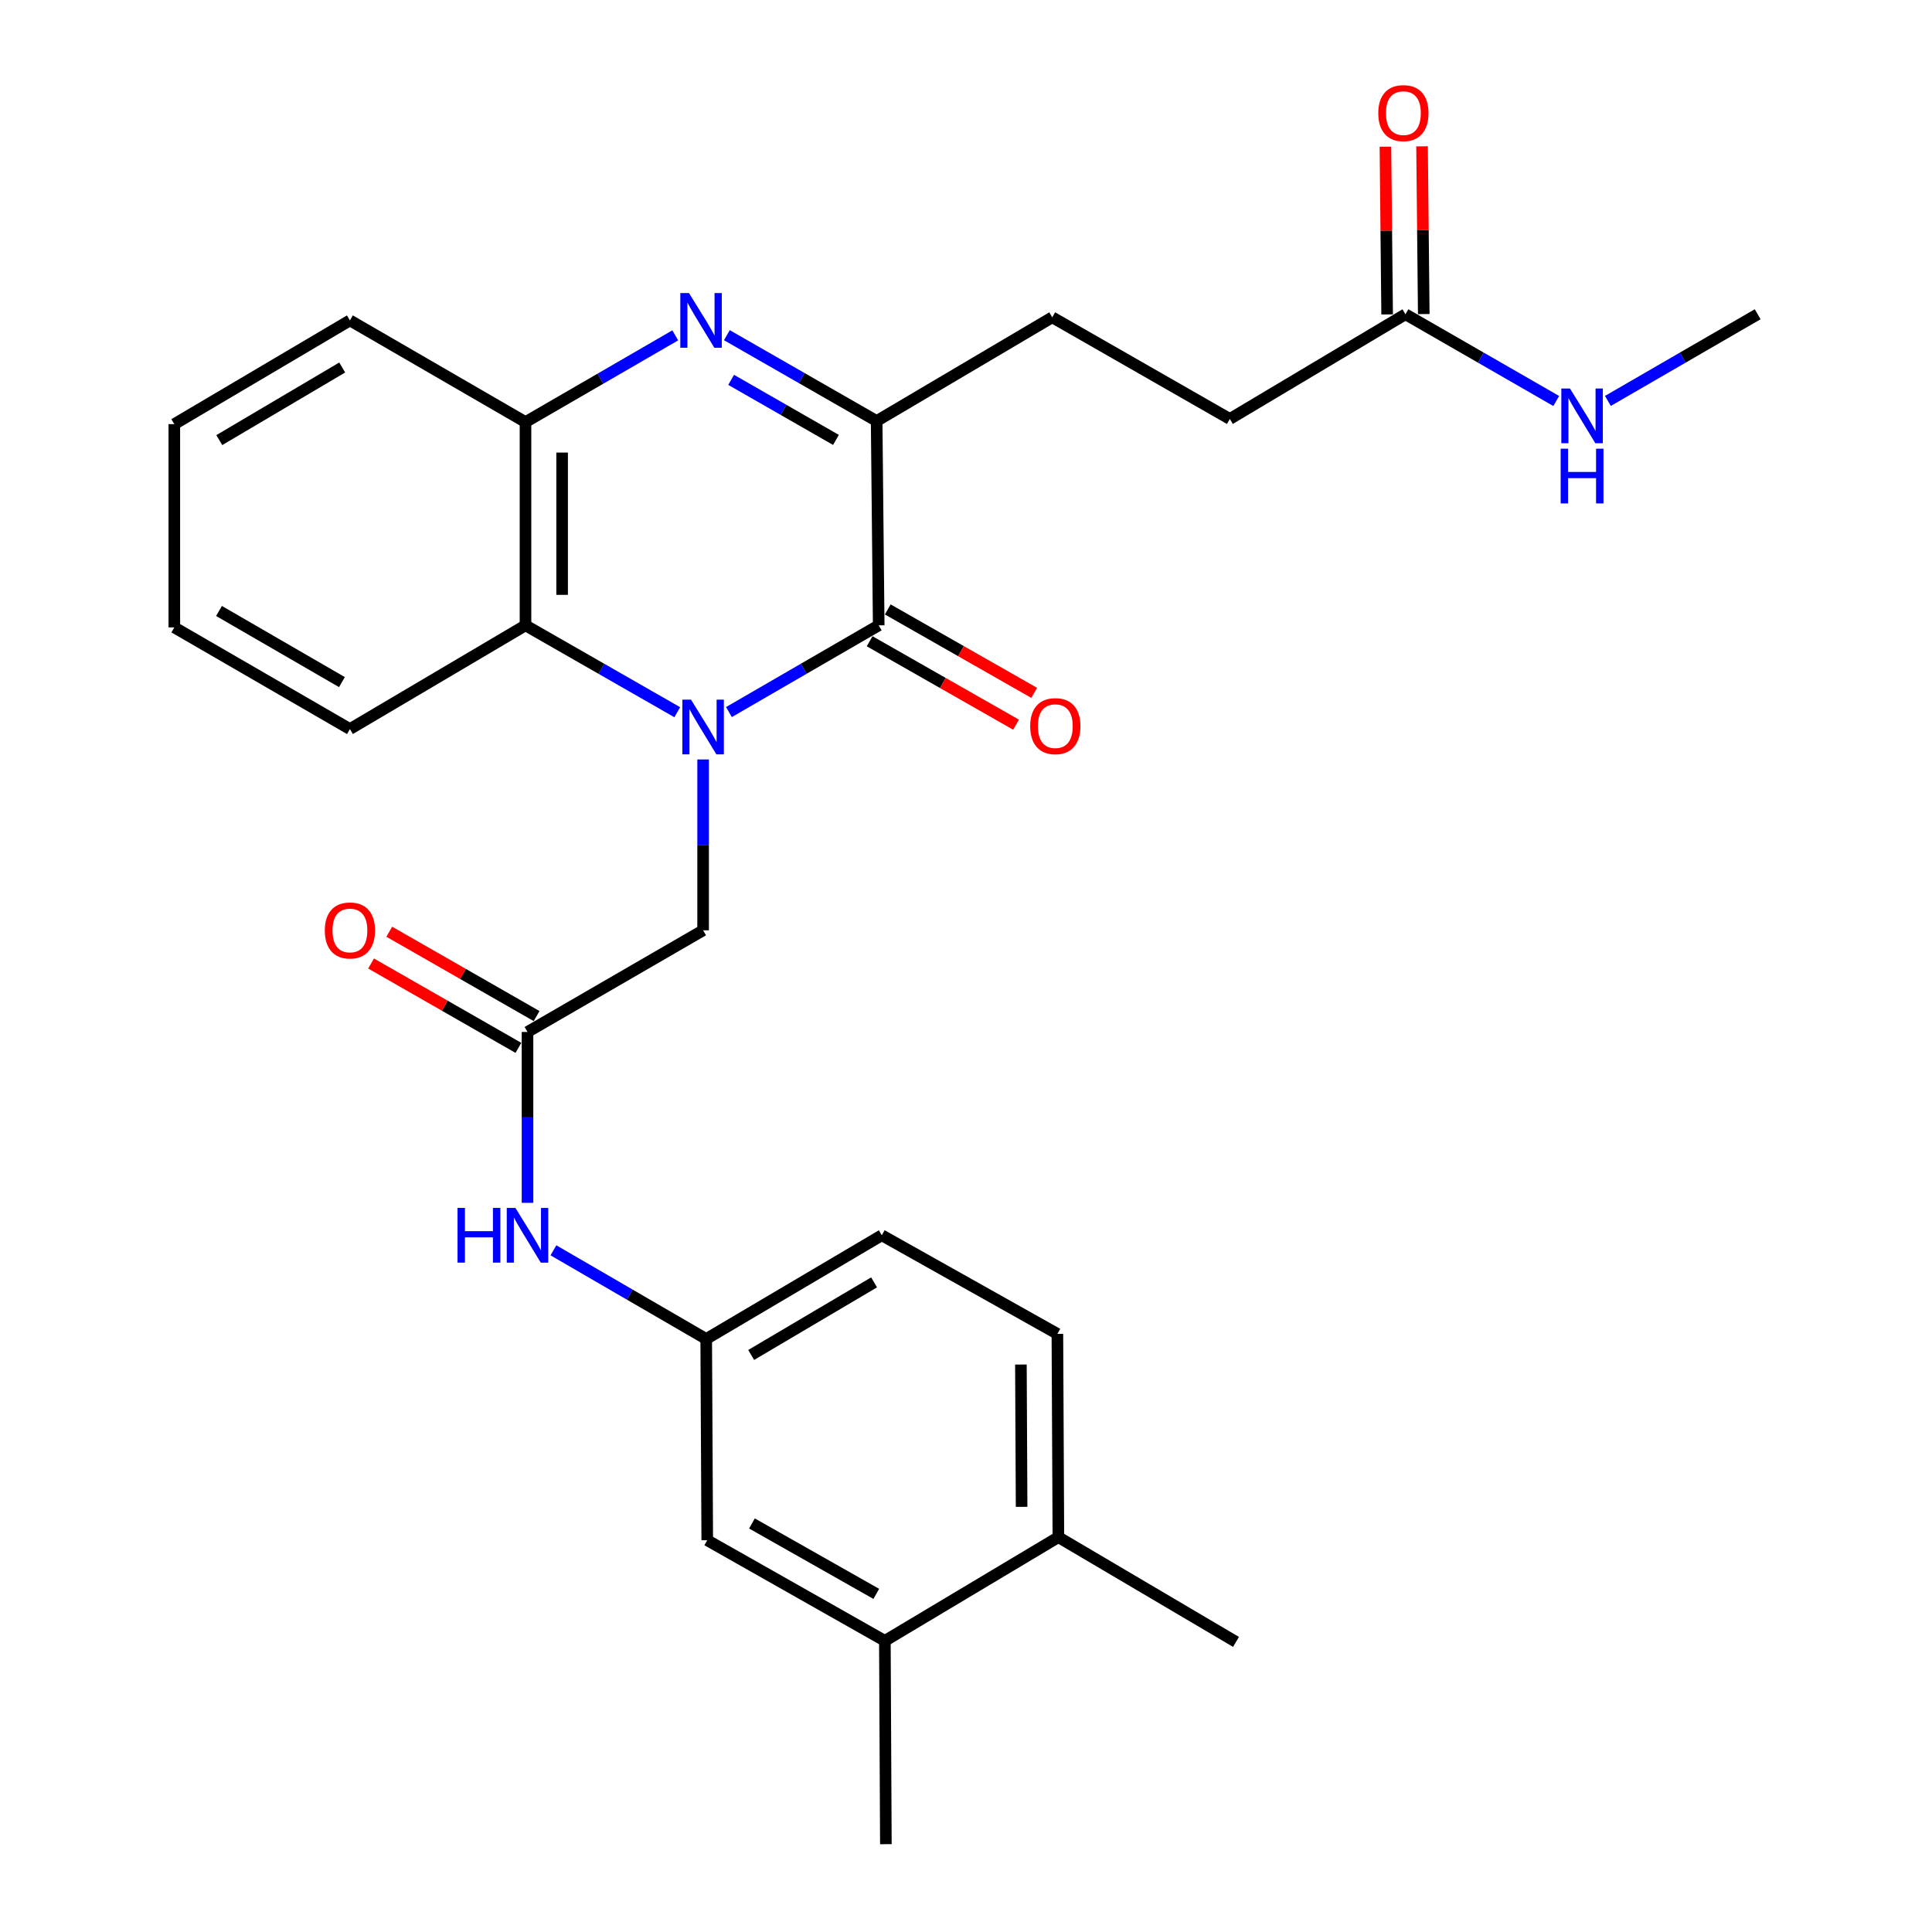 <?xml version='1.0' encoding='iso-8859-1'?>
<svg version='1.1' baseProfile='full'
              xmlns='http://www.w3.org/2000/svg'
                      xmlns:rdkit='http://www.rdkit.org/xml'
                      xmlns:xlink='http://www.w3.org/1999/xlink'
                  xml:space='preserve'
width='1000px' height='1000px' viewBox='0 0 1000 1000'>
<!-- END OF HEADER -->
<rect style='opacity:1.0;fill:#FFFFFF;stroke:none' width='1000' height='1000' x='0' y='0'> </rect>
<path class='bond-0' d='M 377.298,368.566 L 416.057,346.121' style='fill:none;fill-rule:evenodd;stroke:#0000FF;stroke-width:6px;stroke-linecap:butt;stroke-linejoin:miter;stroke-opacity:1' />
<path class='bond-0' d='M 416.057,346.121 L 454.816,323.676' style='fill:none;fill-rule:evenodd;stroke:#000000;stroke-width:6px;stroke-linecap:butt;stroke-linejoin:miter;stroke-opacity:1' />
<path class='bond-3' d='M 350.544,368.642 L 311.269,346.159' style='fill:none;fill-rule:evenodd;stroke:#0000FF;stroke-width:6px;stroke-linecap:butt;stroke-linejoin:miter;stroke-opacity:1' />
<path class='bond-3' d='M 311.269,346.159 L 271.995,323.676' style='fill:none;fill-rule:evenodd;stroke:#000000;stroke-width:6px;stroke-linecap:butt;stroke-linejoin:miter;stroke-opacity:1' />
<path class='bond-5' d='M 363.932,393.097 L 363.932,437.311' style='fill:none;fill-rule:evenodd;stroke:#0000FF;stroke-width:6px;stroke-linecap:butt;stroke-linejoin:miter;stroke-opacity:1' />
<path class='bond-5' d='M 363.932,437.311 L 363.932,481.525' style='fill:none;fill-rule:evenodd;stroke:#000000;stroke-width:6px;stroke-linecap:butt;stroke-linejoin:miter;stroke-opacity:1' />
<path class='bond-2' d='M 454.816,323.676 L 453.752,217.92' style='fill:none;fill-rule:evenodd;stroke:#000000;stroke-width:6px;stroke-linecap:butt;stroke-linejoin:miter;stroke-opacity:1' />
<path class='bond-10' d='M 450.123,331.912 L 488.013,353.504' style='fill:none;fill-rule:evenodd;stroke:#000000;stroke-width:6px;stroke-linecap:butt;stroke-linejoin:miter;stroke-opacity:1' />
<path class='bond-10' d='M 488.013,353.504 L 525.903,375.097' style='fill:none;fill-rule:evenodd;stroke:#FF0000;stroke-width:6px;stroke-linecap:butt;stroke-linejoin:miter;stroke-opacity:1' />
<path class='bond-10' d='M 459.509,315.44 L 497.4,337.033' style='fill:none;fill-rule:evenodd;stroke:#000000;stroke-width:6px;stroke-linecap:butt;stroke-linejoin:miter;stroke-opacity:1' />
<path class='bond-10' d='M 497.4,337.033 L 535.29,358.626' style='fill:none;fill-rule:evenodd;stroke:#FF0000;stroke-width:6px;stroke-linecap:butt;stroke-linejoin:miter;stroke-opacity:1' />
<path class='bond-1' d='M 349.503,173.578 L 310.749,196.023' style='fill:none;fill-rule:evenodd;stroke:#0000FF;stroke-width:6px;stroke-linecap:butt;stroke-linejoin:miter;stroke-opacity:1' />
<path class='bond-1' d='M 310.749,196.023 L 271.995,218.468' style='fill:none;fill-rule:evenodd;stroke:#000000;stroke-width:6px;stroke-linecap:butt;stroke-linejoin:miter;stroke-opacity:1' />
<path class='bond-28' d='M 376.227,173.493 L 414.99,195.706' style='fill:none;fill-rule:evenodd;stroke:#0000FF;stroke-width:6px;stroke-linecap:butt;stroke-linejoin:miter;stroke-opacity:1' />
<path class='bond-28' d='M 414.99,195.706 L 453.752,217.92' style='fill:none;fill-rule:evenodd;stroke:#000000;stroke-width:6px;stroke-linecap:butt;stroke-linejoin:miter;stroke-opacity:1' />
<path class='bond-28' d='M 378.429,196.606 L 405.563,212.155' style='fill:none;fill-rule:evenodd;stroke:#0000FF;stroke-width:6px;stroke-linecap:butt;stroke-linejoin:miter;stroke-opacity:1' />
<path class='bond-28' d='M 405.563,212.155 L 432.697,227.705' style='fill:none;fill-rule:evenodd;stroke:#000000;stroke-width:6px;stroke-linecap:butt;stroke-linejoin:miter;stroke-opacity:1' />
<path class='bond-12' d='M 453.752,217.92 L 544.636,164.236' style='fill:none;fill-rule:evenodd;stroke:#000000;stroke-width:6px;stroke-linecap:butt;stroke-linejoin:miter;stroke-opacity:1' />
<path class='bond-4' d='M 271.995,323.676 L 271.995,218.468' style='fill:none;fill-rule:evenodd;stroke:#000000;stroke-width:6px;stroke-linecap:butt;stroke-linejoin:miter;stroke-opacity:1' />
<path class='bond-4' d='M 290.953,307.895 L 290.953,234.249' style='fill:none;fill-rule:evenodd;stroke:#000000;stroke-width:6px;stroke-linecap:butt;stroke-linejoin:miter;stroke-opacity:1' />
<path class='bond-21' d='M 271.995,323.676 L 181.121,377.36' style='fill:none;fill-rule:evenodd;stroke:#000000;stroke-width:6px;stroke-linecap:butt;stroke-linejoin:miter;stroke-opacity:1' />
<path class='bond-22' d='M 271.995,218.468 L 181.121,165.837' style='fill:none;fill-rule:evenodd;stroke:#000000;stroke-width:6px;stroke-linecap:butt;stroke-linejoin:miter;stroke-opacity:1' />
<path class='bond-6' d='M 363.932,481.525 L 273.037,534.145' style='fill:none;fill-rule:evenodd;stroke:#000000;stroke-width:6px;stroke-linecap:butt;stroke-linejoin:miter;stroke-opacity:1' />
<path class='bond-7' d='M 273.037,534.145 L 273.037,578.364' style='fill:none;fill-rule:evenodd;stroke:#000000;stroke-width:6px;stroke-linecap:butt;stroke-linejoin:miter;stroke-opacity:1' />
<path class='bond-7' d='M 273.037,578.364 L 273.037,622.583' style='fill:none;fill-rule:evenodd;stroke:#0000FF;stroke-width:6px;stroke-linecap:butt;stroke-linejoin:miter;stroke-opacity:1' />
<path class='bond-15' d='M 277.747,525.918 L 239.613,504.087' style='fill:none;fill-rule:evenodd;stroke:#000000;stroke-width:6px;stroke-linecap:butt;stroke-linejoin:miter;stroke-opacity:1' />
<path class='bond-15' d='M 239.613,504.087 L 201.478,482.256' style='fill:none;fill-rule:evenodd;stroke:#FF0000;stroke-width:6px;stroke-linecap:butt;stroke-linejoin:miter;stroke-opacity:1' />
<path class='bond-15' d='M 268.328,542.371 L 230.194,520.54' style='fill:none;fill-rule:evenodd;stroke:#000000;stroke-width:6px;stroke-linecap:butt;stroke-linejoin:miter;stroke-opacity:1' />
<path class='bond-15' d='M 230.194,520.54 L 192.059,498.709' style='fill:none;fill-rule:evenodd;stroke:#FF0000;stroke-width:6px;stroke-linecap:butt;stroke-linejoin:miter;stroke-opacity:1' />
<path class='bond-11' d='M 286.451,647.159 L 325.992,670.108' style='fill:none;fill-rule:evenodd;stroke:#0000FF;stroke-width:6px;stroke-linecap:butt;stroke-linejoin:miter;stroke-opacity:1' />
<path class='bond-11' d='M 325.992,670.108 L 365.533,693.058' style='fill:none;fill-rule:evenodd;stroke:#000000;stroke-width:6px;stroke-linecap:butt;stroke-linejoin:miter;stroke-opacity:1' />
<path class='bond-8' d='M 458.007,849.295 L 366.07,797.223' style='fill:none;fill-rule:evenodd;stroke:#000000;stroke-width:6px;stroke-linecap:butt;stroke-linejoin:miter;stroke-opacity:1' />
<path class='bond-8' d='M 453.56,824.988 L 389.204,788.538' style='fill:none;fill-rule:evenodd;stroke:#000000;stroke-width:6px;stroke-linecap:butt;stroke-linejoin:miter;stroke-opacity:1' />
<path class='bond-23' d='M 458.007,849.295 L 458.523,954.545' style='fill:none;fill-rule:evenodd;stroke:#000000;stroke-width:6px;stroke-linecap:butt;stroke-linejoin:miter;stroke-opacity:1' />
<path class='bond-30' d='M 458.007,849.295 L 547.817,795.633' style='fill:none;fill-rule:evenodd;stroke:#000000;stroke-width:6px;stroke-linecap:butt;stroke-linejoin:miter;stroke-opacity:1' />
<path class='bond-9' d='M 727.458,162.657 L 636.563,216.856' style='fill:none;fill-rule:evenodd;stroke:#000000;stroke-width:6px;stroke-linecap:butt;stroke-linejoin:miter;stroke-opacity:1' />
<path class='bond-16' d='M 736.936,162.56 L 736.493,119.149' style='fill:none;fill-rule:evenodd;stroke:#000000;stroke-width:6px;stroke-linecap:butt;stroke-linejoin:miter;stroke-opacity:1' />
<path class='bond-16' d='M 736.493,119.149 L 736.05,75.738' style='fill:none;fill-rule:evenodd;stroke:#FF0000;stroke-width:6px;stroke-linecap:butt;stroke-linejoin:miter;stroke-opacity:1' />
<path class='bond-16' d='M 717.979,162.753 L 717.536,119.343' style='fill:none;fill-rule:evenodd;stroke:#000000;stroke-width:6px;stroke-linecap:butt;stroke-linejoin:miter;stroke-opacity:1' />
<path class='bond-16' d='M 717.536,119.343 L 717.093,75.932' style='fill:none;fill-rule:evenodd;stroke:#FF0000;stroke-width:6px;stroke-linecap:butt;stroke-linejoin:miter;stroke-opacity:1' />
<path class='bond-18' d='M 727.458,162.657 L 766.48,185.108' style='fill:none;fill-rule:evenodd;stroke:#000000;stroke-width:6px;stroke-linecap:butt;stroke-linejoin:miter;stroke-opacity:1' />
<path class='bond-18' d='M 766.48,185.108 L 805.502,207.559' style='fill:none;fill-rule:evenodd;stroke:#0000FF;stroke-width:6px;stroke-linecap:butt;stroke-linejoin:miter;stroke-opacity:1' />
<path class='bond-13' d='M 365.533,693.058 L 366.07,797.223' style='fill:none;fill-rule:evenodd;stroke:#000000;stroke-width:6px;stroke-linecap:butt;stroke-linejoin:miter;stroke-opacity:1' />
<path class='bond-20' d='M 365.533,693.058 L 456.417,639.374' style='fill:none;fill-rule:evenodd;stroke:#000000;stroke-width:6px;stroke-linecap:butt;stroke-linejoin:miter;stroke-opacity:1' />
<path class='bond-20' d='M 388.807,701.328 L 452.426,663.75' style='fill:none;fill-rule:evenodd;stroke:#000000;stroke-width:6px;stroke-linecap:butt;stroke-linejoin:miter;stroke-opacity:1' />
<path class='bond-19' d='M 544.636,164.236 L 636.563,216.856' style='fill:none;fill-rule:evenodd;stroke:#000000;stroke-width:6px;stroke-linecap:butt;stroke-linejoin:miter;stroke-opacity:1' />
<path class='bond-14' d='M 547.817,795.633 L 547.301,690.403' style='fill:none;fill-rule:evenodd;stroke:#000000;stroke-width:6px;stroke-linecap:butt;stroke-linejoin:miter;stroke-opacity:1' />
<path class='bond-14' d='M 528.782,779.941 L 528.42,706.281' style='fill:none;fill-rule:evenodd;stroke:#000000;stroke-width:6px;stroke-linecap:butt;stroke-linejoin:miter;stroke-opacity:1' />
<path class='bond-24' d='M 547.817,795.633 L 639.754,849.843' style='fill:none;fill-rule:evenodd;stroke:#000000;stroke-width:6px;stroke-linecap:butt;stroke-linejoin:miter;stroke-opacity:1' />
<path class='bond-17' d='M 547.301,690.403 L 456.417,639.374' style='fill:none;fill-rule:evenodd;stroke:#000000;stroke-width:6px;stroke-linecap:butt;stroke-linejoin:miter;stroke-opacity:1' />
<path class='bond-25' d='M 832.244,207.521 L 871.009,185.089' style='fill:none;fill-rule:evenodd;stroke:#0000FF;stroke-width:6px;stroke-linecap:butt;stroke-linejoin:miter;stroke-opacity:1' />
<path class='bond-25' d='M 871.009,185.089 L 909.773,162.657' style='fill:none;fill-rule:evenodd;stroke:#000000;stroke-width:6px;stroke-linecap:butt;stroke-linejoin:miter;stroke-opacity:1' />
<path class='bond-26' d='M 181.121,377.36 L 90.227,324.75' style='fill:none;fill-rule:evenodd;stroke:#000000;stroke-width:6px;stroke-linecap:butt;stroke-linejoin:miter;stroke-opacity:1' />
<path class='bond-26' d='M 176.984,353.06 L 113.358,316.233' style='fill:none;fill-rule:evenodd;stroke:#000000;stroke-width:6px;stroke-linecap:butt;stroke-linejoin:miter;stroke-opacity:1' />
<path class='bond-29' d='M 181.121,165.837 L 90.227,219.532' style='fill:none;fill-rule:evenodd;stroke:#000000;stroke-width:6px;stroke-linecap:butt;stroke-linejoin:miter;stroke-opacity:1' />
<path class='bond-29' d='M 177.129,190.214 L 113.503,227.8' style='fill:none;fill-rule:evenodd;stroke:#000000;stroke-width:6px;stroke-linecap:butt;stroke-linejoin:miter;stroke-opacity:1' />
<path class='bond-27' d='M 90.227,324.75 L 90.227,219.532' style='fill:none;fill-rule:evenodd;stroke:#000000;stroke-width:6px;stroke-linecap:butt;stroke-linejoin:miter;stroke-opacity:1' />
<path  class='atom-0' d='M 357.672 362.146
L 366.952 377.146
Q 367.872 378.626, 369.352 381.306
Q 370.832 383.986, 370.912 384.146
L 370.912 362.146
L 374.672 362.146
L 374.672 390.466
L 370.792 390.466
L 360.832 374.066
Q 359.672 372.146, 358.432 369.946
Q 357.232 367.746, 356.872 367.066
L 356.872 390.466
L 353.192 390.466
L 353.192 362.146
L 357.672 362.146
' fill='#0000FF'/>
<path  class='atom-2' d='M 356.608 151.677
L 365.888 166.677
Q 366.808 168.157, 368.288 170.837
Q 369.768 173.517, 369.848 173.677
L 369.848 151.677
L 373.608 151.677
L 373.608 179.997
L 369.728 179.997
L 359.768 163.597
Q 358.608 161.677, 357.368 159.477
Q 356.168 157.277, 355.808 156.597
L 355.808 179.997
L 352.128 179.997
L 352.128 151.677
L 356.608 151.677
' fill='#0000FF'/>
<path  class='atom-8' d='M 236.817 625.214
L 240.657 625.214
L 240.657 637.254
L 255.137 637.254
L 255.137 625.214
L 258.977 625.214
L 258.977 653.534
L 255.137 653.534
L 255.137 640.454
L 240.657 640.454
L 240.657 653.534
L 236.817 653.534
L 236.817 625.214
' fill='#0000FF'/>
<path  class='atom-8' d='M 266.777 625.214
L 276.057 640.214
Q 276.977 641.694, 278.457 644.374
Q 279.937 647.054, 280.017 647.214
L 280.017 625.214
L 283.777 625.214
L 283.777 653.534
L 279.897 653.534
L 269.937 637.134
Q 268.777 635.214, 267.537 633.014
Q 266.337 630.814, 265.977 630.134
L 265.977 653.534
L 262.297 653.534
L 262.297 625.214
L 266.777 625.214
' fill='#0000FF'/>
<path  class='atom-11' d='M 533.227 375.849
Q 533.227 369.049, 536.587 365.249
Q 539.947 361.449, 546.227 361.449
Q 552.507 361.449, 555.867 365.249
Q 559.227 369.049, 559.227 375.849
Q 559.227 382.729, 555.827 386.649
Q 552.427 390.529, 546.227 390.529
Q 539.987 390.529, 536.587 386.649
Q 533.227 382.769, 533.227 375.849
M 546.227 387.329
Q 550.547 387.329, 552.867 384.449
Q 555.227 381.529, 555.227 375.849
Q 555.227 370.289, 552.867 367.489
Q 550.547 364.649, 546.227 364.649
Q 541.907 364.649, 539.547 367.449
Q 537.227 370.249, 537.227 375.849
Q 537.227 381.569, 539.547 384.449
Q 541.907 387.329, 546.227 387.329
' fill='#FF0000'/>
<path  class='atom-16' d='M 168.121 481.605
Q 168.121 474.805, 171.481 471.005
Q 174.841 467.205, 181.121 467.205
Q 187.401 467.205, 190.761 471.005
Q 194.121 474.805, 194.121 481.605
Q 194.121 488.485, 190.721 492.405
Q 187.321 496.285, 181.121 496.285
Q 174.881 496.285, 171.481 492.405
Q 168.121 488.525, 168.121 481.605
M 181.121 493.085
Q 185.441 493.085, 187.761 490.205
Q 190.121 487.285, 190.121 481.605
Q 190.121 476.045, 187.761 473.245
Q 185.441 470.405, 181.121 470.405
Q 176.801 470.405, 174.441 473.205
Q 172.121 476.005, 172.121 481.605
Q 172.121 487.325, 174.441 490.205
Q 176.801 493.085, 181.121 493.085
' fill='#FF0000'/>
<path  class='atom-17' d='M 713.394 58.55
Q 713.394 51.75, 716.754 47.95
Q 720.114 44.15, 726.394 44.15
Q 732.674 44.15, 736.034 47.95
Q 739.394 51.75, 739.394 58.55
Q 739.394 65.43, 735.994 69.35
Q 732.594 73.23, 726.394 73.23
Q 720.154 73.23, 716.754 69.35
Q 713.394 65.47, 713.394 58.55
M 726.394 70.03
Q 730.714 70.03, 733.034 67.15
Q 735.394 64.23, 735.394 58.55
Q 735.394 52.99, 733.034 50.19
Q 730.714 47.35, 726.394 47.35
Q 722.074 47.35, 719.714 50.15
Q 717.394 52.95, 717.394 58.55
Q 717.394 64.27, 719.714 67.15
Q 722.074 70.03, 726.394 70.03
' fill='#FF0000'/>
<path  class='atom-19' d='M 812.619 201.095
L 821.899 216.095
Q 822.819 217.575, 824.299 220.255
Q 825.779 222.935, 825.859 223.095
L 825.859 201.095
L 829.619 201.095
L 829.619 229.415
L 825.739 229.415
L 815.779 213.015
Q 814.619 211.095, 813.379 208.895
Q 812.179 206.695, 811.819 206.015
L 811.819 229.415
L 808.139 229.415
L 808.139 201.095
L 812.619 201.095
' fill='#0000FF'/>
<path  class='atom-19' d='M 807.799 232.247
L 811.639 232.247
L 811.639 244.287
L 826.119 244.287
L 826.119 232.247
L 829.959 232.247
L 829.959 260.567
L 826.119 260.567
L 826.119 247.487
L 811.639 247.487
L 811.639 260.567
L 807.799 260.567
L 807.799 232.247
' fill='#0000FF'/>
</svg>
